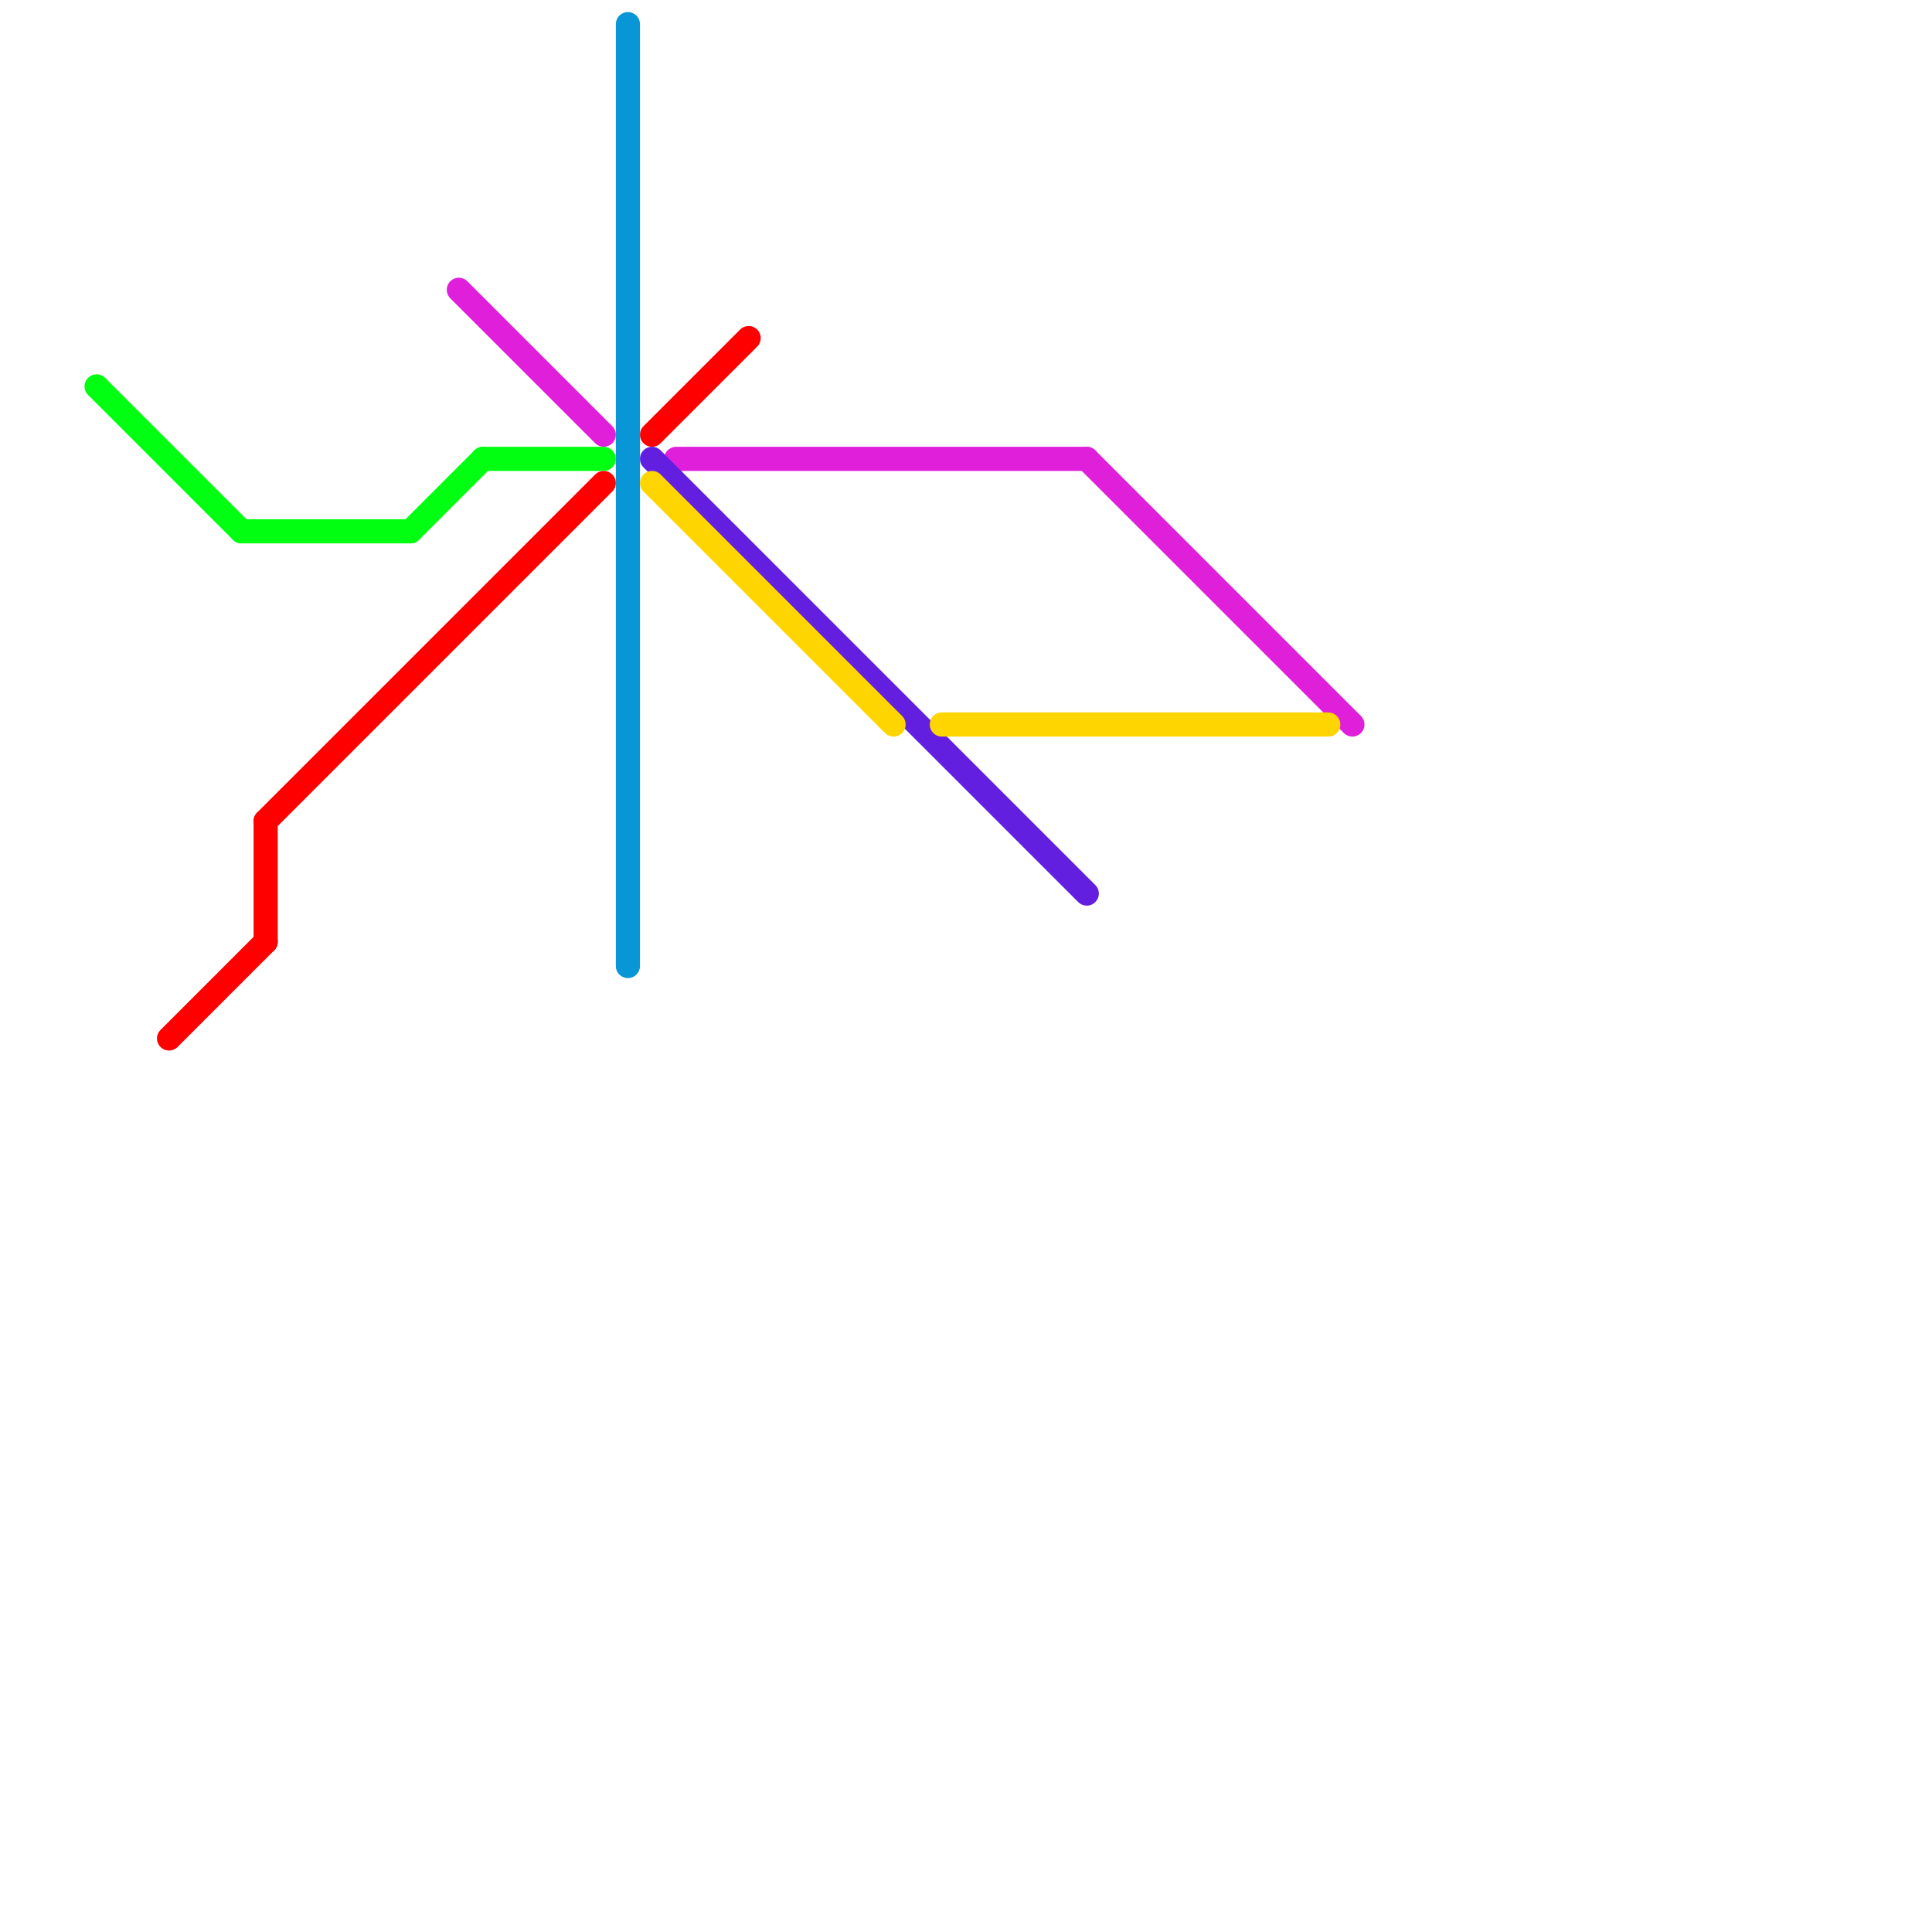 
<svg version="1.1" xmlns="http://www.w3.org/2000/svg" viewBox="0 0 80 80">
<style>text { font: 1px Helvetica; font-weight: 600; white-space: pre; dominant-baseline: central; } line { stroke-width: 1; fill: none; stroke-linecap: round; stroke-linejoin: round; } .c0 { stroke: #00ff11 } .c1 { stroke: #ff0000 } .c2 { stroke: #e01fda } .c3 { stroke: #0896d7 } .c4 { stroke: #621fe0 } .c5 { stroke: #ffd500 }</style><defs><g id="wm-xf"><circle r="1.2" fill="#000"/><circle r="0.9" fill="#fff"/><circle r="0.6" fill="#000"/><circle r="0.3" fill="#fff"/></g><g id="wm"><circle r="0.6" fill="#000"/><circle r="0.3" fill="#fff"/></g></defs><line class="c0" x1="4" y1="16" x2="10" y2="22"/><line class="c0" x1="20" y1="19" x2="25" y2="19"/><line class="c0" x1="10" y1="22" x2="17" y2="22"/><line class="c0" x1="17" y1="22" x2="20" y2="19"/><line class="c1" x1="7" y1="43" x2="11" y2="39"/><line class="c1" x1="11" y1="34" x2="25" y2="20"/><line class="c1" x1="11" y1="34" x2="11" y2="39"/><line class="c1" x1="27" y1="18" x2="31" y2="14"/><line class="c2" x1="19" y1="12" x2="25" y2="18"/><line class="c2" x1="45" y1="19" x2="56" y2="30"/><line class="c2" x1="28" y1="19" x2="45" y2="19"/><line class="c3" x1="26" y1="1" x2="26" y2="40"/><line class="c4" x1="27" y1="19" x2="45" y2="37"/><line class="c5" x1="27" y1="20" x2="37" y2="30"/><line class="c5" x1="39" y1="30" x2="55" y2="30"/>
</svg>
